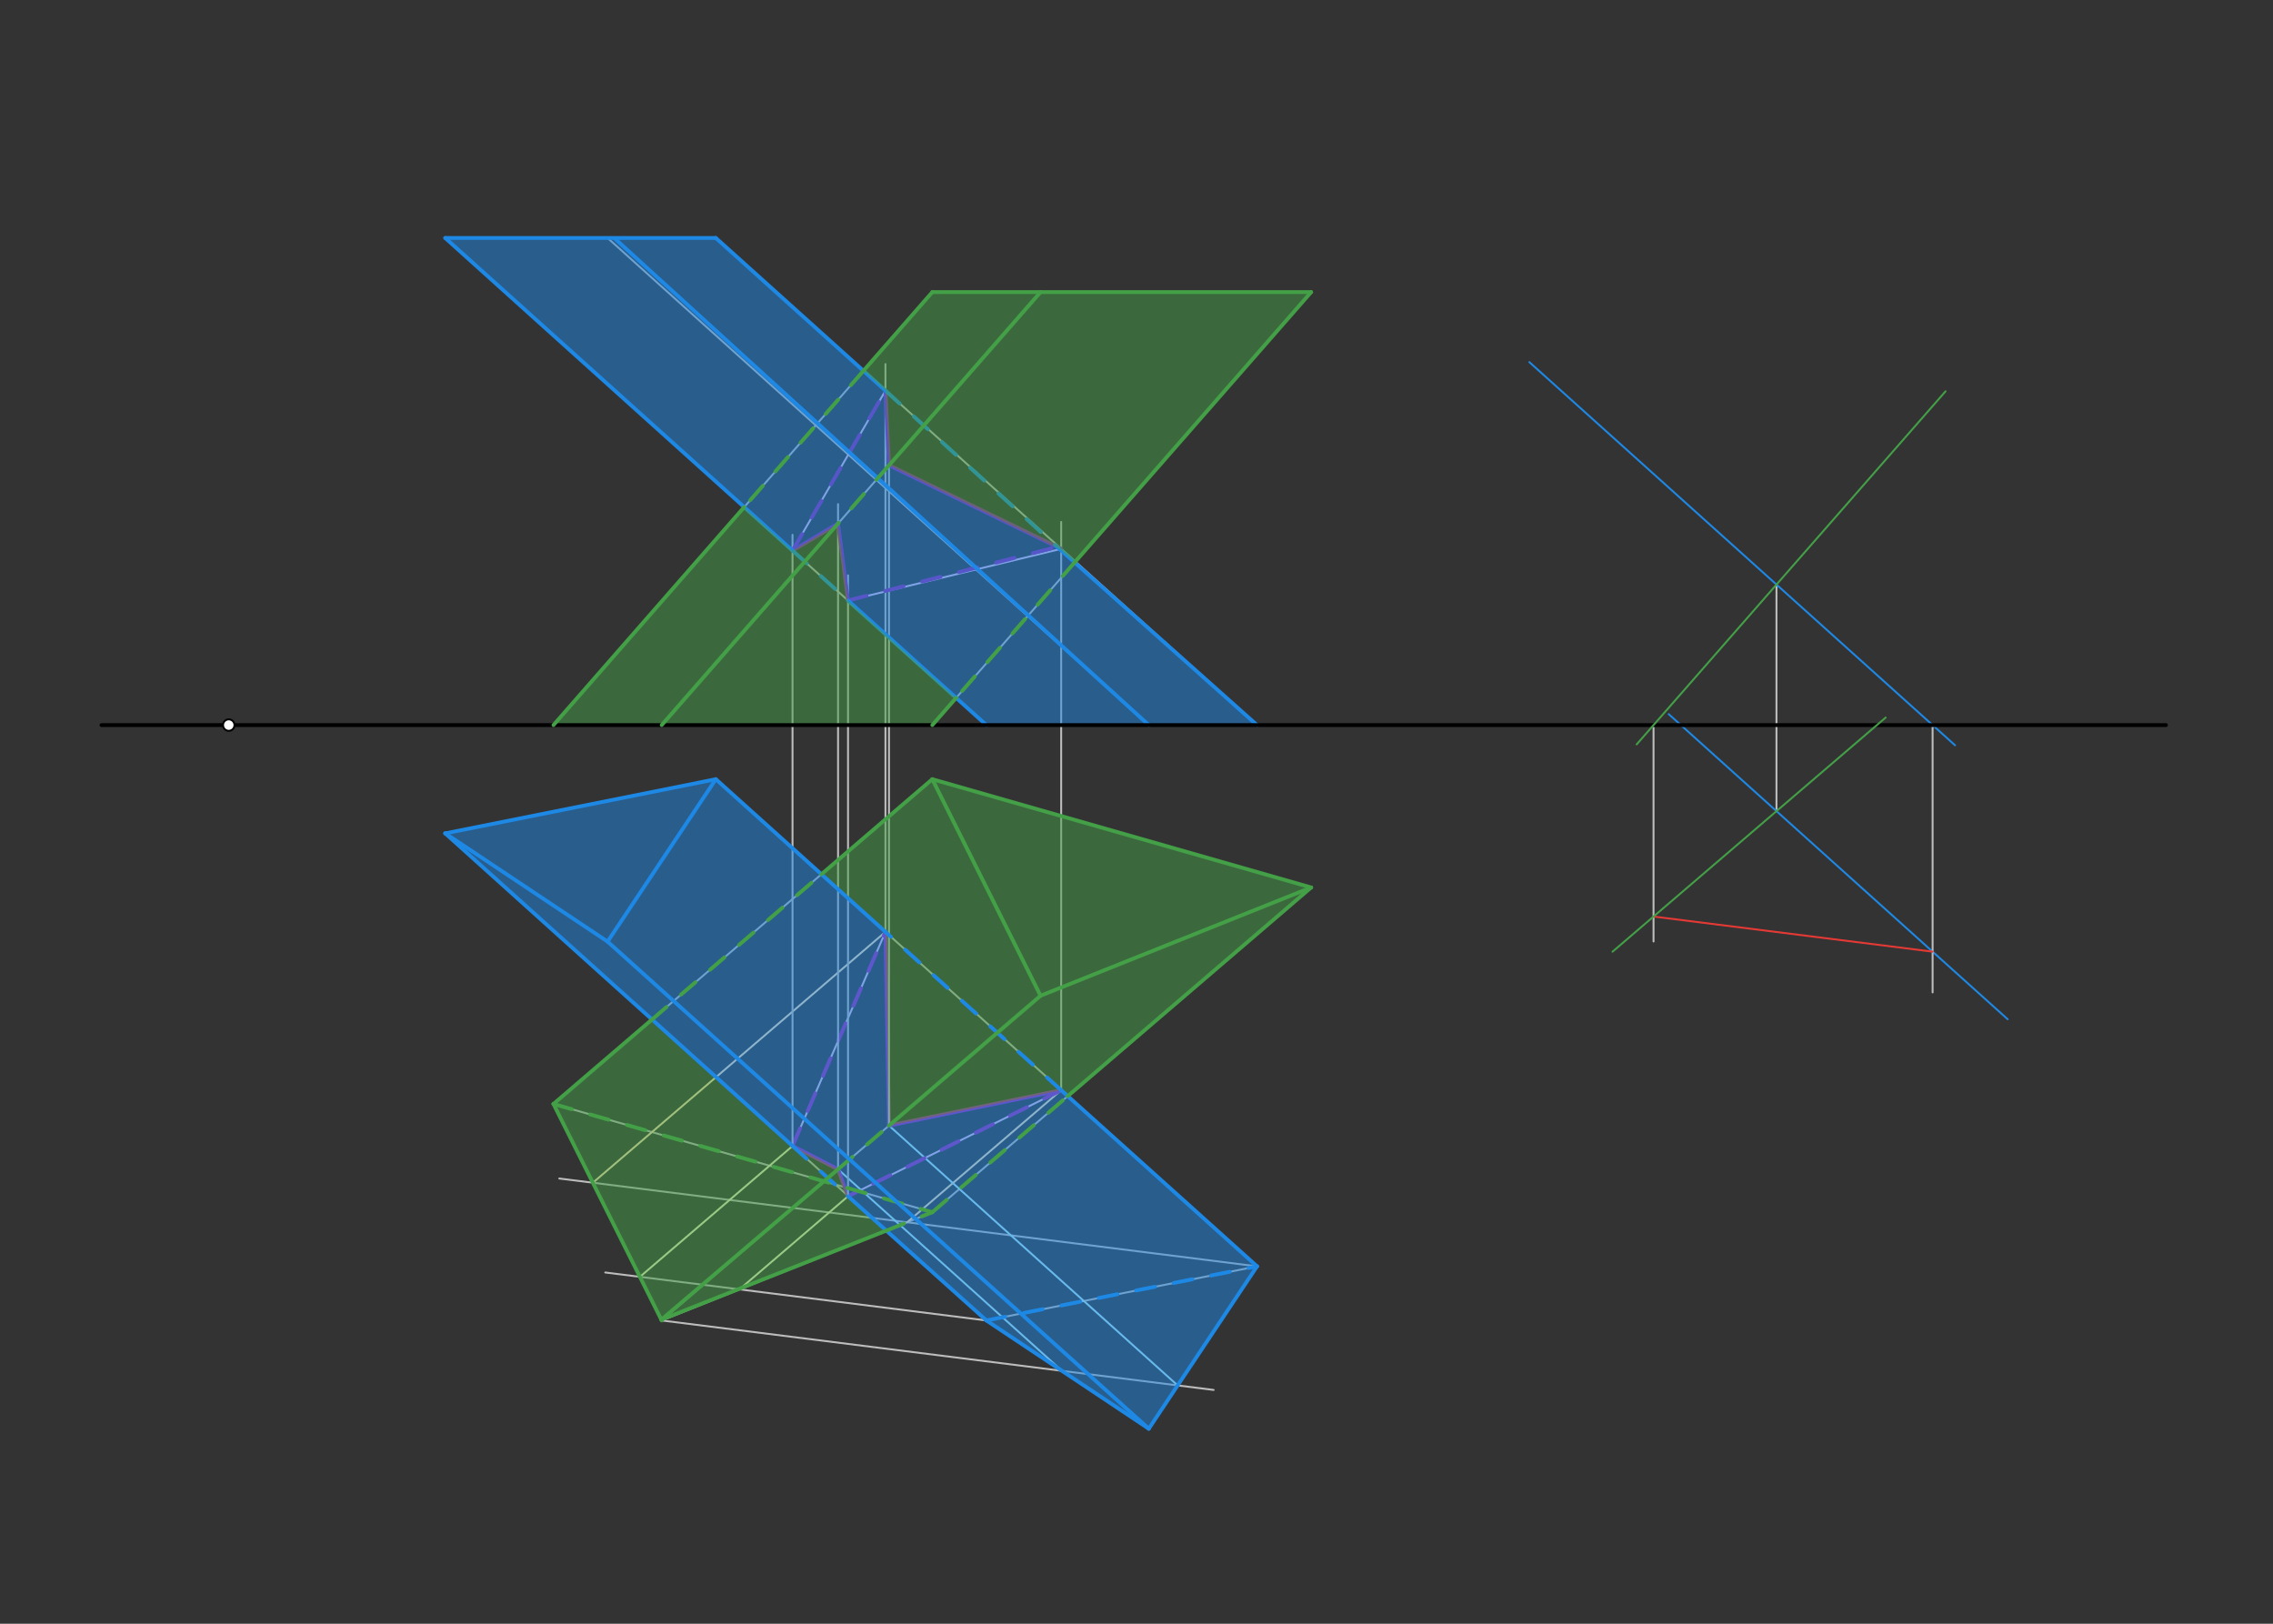 <svg xmlns="http://www.w3.org/2000/svg" class="svg--816" height="100%" preserveAspectRatio="xMidYMid meet" viewBox="0 0 1190.551 850.394" width="100%"><rect x="0" y="0" width="1190.551" height="850.394" fill="#333333" stroke="none"/><defs><marker id="marker-arrow" markerHeight="16" markerUnits="userSpaceOnUse" markerWidth="24" orient="auto-start-reverse" refX="24" refY="4" viewBox="0 0 24 8"><path d="M 0 0 L 24 4 L 0 8 z" stroke="inherit"></path></marker></defs><g class="aux-layer--949"><g class="element--733"><line stroke="#BDBDBD" stroke-dasharray="none" stroke-linecap="round" stroke-width="1" x1="289.895" x2="346.588" y1="578.173" y2="691.559"></line></g><g class="element--733"><line stroke="#BDBDBD" stroke-dasharray="none" stroke-linecap="round" stroke-width="1" x1="346.588" x2="488.321" y1="691.559" y2="634.866"></line></g><g class="element--733"><line stroke="#BDBDBD" stroke-dasharray="none" stroke-linecap="round" stroke-width="1" x1="488.321" x2="289.895" y1="634.866" y2="578.173"></line></g><g class="element--733"><line stroke="#BDBDBD" stroke-dasharray="none" stroke-linecap="round" stroke-width="1" x1="289.895" x2="488.321" y1="578.173" y2="408.094"></line></g><g class="element--733"><line stroke="#BDBDBD" stroke-dasharray="none" stroke-linecap="round" stroke-width="1" x1="346.588" x2="545.013" y1="691.559" y2="521.481"></line></g><g class="element--733"><line stroke="#BDBDBD" stroke-dasharray="none" stroke-linecap="round" stroke-width="1" x1="488.321" x2="686.745" y1="634.866" y2="464.788"></line></g><g class="element--733"><line stroke="#BDBDBD" stroke-dasharray="none" stroke-linecap="round" stroke-width="1" x1="488.321" x2="545.013" y1="408.094" y2="521.481"></line></g><g class="element--733"><line stroke="#BDBDBD" stroke-dasharray="none" stroke-linecap="round" stroke-width="1" x1="545.013" x2="686.745" y1="521.481" y2="464.788"></line></g><g class="element--733"><line stroke="#BDBDBD" stroke-dasharray="none" stroke-linecap="round" stroke-width="1" x1="686.745" x2="488.321" y1="464.788" y2="408.094"></line></g><g class="element--733"><line stroke="#BDBDBD" stroke-dasharray="none" stroke-linecap="round" stroke-width="1" x1="289.895" x2="488.321" y1="379.748" y2="152.976"></line></g><g class="element--733"><line stroke="#BDBDBD" stroke-dasharray="none" stroke-linecap="round" stroke-width="1" x1="346.588" x2="545.013" y1="379.748" y2="152.977"></line></g><g class="element--733"><line stroke="#BDBDBD" stroke-dasharray="none" stroke-linecap="round" stroke-width="1" x1="488.321" x2="686.745" y1="379.748" y2="152.977"></line></g><g class="element--733"><line stroke="#BDBDBD" stroke-dasharray="none" stroke-linecap="round" stroke-width="1" x1="488.321" x2="686.745" y1="152.976" y2="152.977"></line></g><g class="element--733"><line stroke="#BDBDBD" stroke-dasharray="none" stroke-linecap="round" stroke-width="1" x1="516.667" x2="601.706" y1="691.559" y2="748.252"></line></g><g class="element--733"><line stroke="#BDBDBD" stroke-dasharray="none" stroke-linecap="round" stroke-width="1" x1="601.706" x2="658.399" y1="748.252" y2="663.212"></line></g><g class="element--733"><line stroke="#BDBDBD" stroke-dasharray="none" stroke-linecap="round" stroke-width="1" x1="658.399" x2="516.667" y1="663.212" y2="691.559"></line></g><g class="element--733"><line stroke="#BDBDBD" stroke-dasharray="none" stroke-linecap="round" stroke-width="1" x1="516.667" x2="233.202" y1="691.559" y2="436.441"></line></g><g class="element--733"><line stroke="#BDBDBD" stroke-dasharray="none" stroke-linecap="round" stroke-width="1" x1="601.706" x2="318.242" y1="748.252" y2="493.134"></line></g><g class="element--733"><line stroke="#BDBDBD" stroke-dasharray="none" stroke-linecap="round" stroke-width="1" x1="658.399" x2="374.935" y1="663.212" y2="408.095"></line></g><g class="element--733"><line stroke="#BDBDBD" stroke-dasharray="none" stroke-linecap="round" stroke-width="1" x1="233.202" x2="318.242" y1="436.441" y2="493.134"></line></g><g class="element--733"><line stroke="#BDBDBD" stroke-dasharray="none" stroke-linecap="round" stroke-width="1" x1="318.242" x2="374.935" y1="493.134" y2="408.095"></line></g><g class="element--733"><line stroke="#BDBDBD" stroke-dasharray="none" stroke-linecap="round" stroke-width="1" x1="374.935" x2="233.202" y1="408.095" y2="436.441"></line></g><g class="element--733"><line stroke="#BDBDBD" stroke-dasharray="none" stroke-linecap="round" stroke-width="1" x1="516.667" x2="233.202" y1="379.748" y2="124.63"></line></g><g class="element--733"><line stroke="#BDBDBD" stroke-dasharray="none" stroke-linecap="round" stroke-width="1" x1="601.706" x2="318.242" y1="379.748" y2="124.63"></line></g><g class="element--733"><line stroke="#BDBDBD" stroke-dasharray="none" stroke-linecap="round" stroke-width="1" x1="658.399" x2="374.935" y1="379.748" y2="124.63"></line></g><g class="element--733"><line stroke="#BDBDBD" stroke-dasharray="none" stroke-linecap="round" stroke-width="1" x1="233.202" x2="374.935" y1="124.63" y2="124.63"></line></g><g class="element--733"><line stroke="#BDBDBD" stroke-dasharray="none" stroke-linecap="round" stroke-width="1" x1="930.483" x2="930.483" y1="306.15" y2="424.817"></line></g><g class="element--733"><line stroke="#1E88E5" stroke-dasharray="none" stroke-linecap="round" stroke-width="1" x1="801.039" x2="1024.023" y1="189.651" y2="390.336"></line></g><g class="element--733"><line stroke="#1E88E5" stroke-dasharray="none" stroke-linecap="round" stroke-width="1" x1="874.041" x2="1051.574" y1="374.019" y2="533.798"></line></g><g class="element--733"><line stroke="#BDBDBD" stroke-dasharray="none" stroke-linecap="round" stroke-width="1" x1="866.085" x2="866.085" y1="493.083" y2="379.748"></line></g><g class="element--733"><line stroke="#BDBDBD" stroke-dasharray="none" stroke-linecap="round" stroke-width="1" x1="1012.259" x2="1012.259" y1="379.748" y2="519.75"></line></g><g class="element--733"><line stroke="#E53935" stroke-dasharray="none" stroke-linecap="round" stroke-width="1" x1="866.085" x2="1012.259" y1="480.015" y2="498.415"></line></g><g class="element--733"><line stroke="#BDBDBD" stroke-dasharray="none" stroke-linecap="round" stroke-width="1" x1="346.588" x2="635.676" y1="691.559" y2="727.948"></line></g><g class="element--733"><line stroke="#BDBDBD" stroke-dasharray="none" stroke-linecap="round" stroke-width="1" x1="516.667" x2="317.014" y1="691.559" y2="666.428"></line></g><g class="element--733"><line stroke="#BDBDBD" stroke-dasharray="none" stroke-linecap="round" stroke-width="1" x1="658.399" x2="292.935" y1="663.212" y2="617.21"></line></g><g class="element--733"><line stroke="#FFE0B2" stroke-dasharray="none" stroke-linecap="round" stroke-width="1" x1="310.521" x2="463.788" y1="619.424" y2="488.051"></line></g><g class="element--733"><line stroke="#FFE0B2" stroke-dasharray="none" stroke-linecap="round" stroke-width="1" x1="475.127" x2="555.824" y1="640.143" y2="570.975"></line></g><g class="element--733"><line stroke="#F0F4C3" stroke-dasharray="none" stroke-linecap="round" stroke-width="1" x1="335.165" x2="415.075" y1="668.713" y2="600.218"></line></g><g class="element--733"><line stroke="#F0F4C3" stroke-dasharray="none" stroke-linecap="round" stroke-width="1" x1="387.299" x2="444.182" y1="675.275" y2="626.517"></line></g><g class="element--733"><line stroke="#B2EBF2" stroke-dasharray="none" stroke-linecap="round" stroke-width="1" x1="556.254" x2="438.873" y1="717.95" y2="612.308"></line></g><g class="element--733"><line stroke="#B2EBF2" stroke-dasharray="none" stroke-linecap="round" stroke-width="1" x1="616.825" x2="465.515" y1="725.575" y2="589.396"></line></g><g class="element--733"><line stroke="#E1BEE7" stroke-dasharray="none" stroke-linecap="round" stroke-width="1" x1="463.782" x2="415.075" y1="488.057" y2="600.218"></line></g><g class="element--733"><line stroke="#E1BEE7" stroke-dasharray="none" stroke-linecap="round" stroke-width="1" x1="555.824" x2="444.182" y1="570.975" y2="626.517"></line></g><g class="element--733"><line stroke="#E1BEE7" stroke-dasharray="none" stroke-linecap="round" stroke-width="1" x1="438.959" x2="415.104" y1="612.384" y2="600.152"></line></g><g class="element--733"><line stroke="#E1BEE7" stroke-dasharray="none" stroke-linecap="round" stroke-width="1" x1="438.959" x2="444.182" y1="612.384" y2="626.517"></line></g><g class="element--733"><line stroke="#E1BEE7" stroke-dasharray="none" stroke-linecap="round" stroke-width="1" x1="465.643" x2="463.782" y1="589.512" y2="488.057"></line></g><g class="element--733"><line stroke="#E1BEE7" stroke-dasharray="none" stroke-linecap="round" stroke-width="1" x1="465.643" x2="555.824" y1="589.512" y2="570.975"></line></g><g class="element--733"><line stroke="#9C27B0" stroke-dasharray="none" stroke-linecap="round" stroke-width="2" x1="463.782" x2="465.643" y1="488.057" y2="589.512"></line></g><g class="element--733"><line stroke="#9C27B0" stroke-dasharray="none" stroke-linecap="round" stroke-width="2" x1="415.104" x2="438.959" y1="600.152" y2="612.384"></line></g><g class="element--733"><line stroke="#9C27B0" stroke-dasharray="10" stroke-linecap="round" stroke-width="2" x1="415.104" x2="463.782" y1="600.152" y2="488.057"></line></g><g class="element--733"><line stroke="#9C27B0" stroke-dasharray="10" stroke-linecap="round" stroke-width="2" x1="555.824" x2="444.182" y1="570.975" y2="626.517"></line></g><g class="element--733"><line stroke="#9C27B0" stroke-dasharray="none" stroke-linecap="round" stroke-width="2" x1="438.959" x2="444.182" y1="612.384" y2="626.517"></line></g><g class="element--733"><line stroke="#9C27B0" stroke-dasharray="none" stroke-linecap="round" stroke-width="2" x1="465.643" x2="555.824" y1="589.512" y2="570.975"></line></g><g class="element--733"><line stroke="#BDBDBD" stroke-dasharray="none" stroke-linecap="round" stroke-width="1" x1="438.959" x2="438.959" y1="612.384" y2="264.017"></line></g><g class="element--733"><line stroke="#BDBDBD" stroke-dasharray="none" stroke-linecap="round" stroke-width="1" x1="465.643" x2="465.643" y1="589.512" y2="237.35"></line></g><g class="element--733"><line stroke="#BDBDBD" stroke-dasharray="none" stroke-linecap="round" stroke-width="1" x1="555.824" x2="555.824" y1="570.975" y2="273.35"></line></g><g class="element--733"><line stroke="#BDBDBD" stroke-dasharray="none" stroke-linecap="round" stroke-width="1" x1="463.782" x2="463.782" y1="488.057" y2="190.683"></line></g><g class="element--733"><line stroke="#BDBDBD" stroke-dasharray="none" stroke-linecap="round" stroke-width="1" x1="415.104" x2="415.104" y1="600.152" y2="280.106"></line></g><g class="element--733"><line stroke="#BDBDBD" stroke-dasharray="none" stroke-linecap="round" stroke-width="1" x1="444.182" x2="444.182" y1="626.517" y2="301.306"></line></g><g class="element--733"><line stroke="#E1BEE7" stroke-dasharray="none" stroke-linecap="round" stroke-width="1" x1="444.182" x2="555.824" y1="314.512" y2="287.43"></line></g><g class="element--733"><line stroke="#E1BEE7" stroke-dasharray="none" stroke-linecap="round" stroke-width="1" x1="415.104" x2="463.782" y1="288.341" y2="204.592"></line></g><g class="element--733"><line stroke="#E1BEE7" stroke-dasharray="none" stroke-linecap="round" stroke-width="1" x1="415.104" x2="438.959" y1="288.341" y2="274.182"></line></g><g class="element--733"><line stroke="#E1BEE7" stroke-dasharray="none" stroke-linecap="round" stroke-width="1" x1="444.182" x2="438.959" y1="314.512" y2="274.182"></line></g><g class="element--733"><line stroke="#E1BEE7" stroke-dasharray="none" stroke-linecap="round" stroke-width="1" x1="465.643" x2="555.824" y1="243.685" y2="287.43"></line></g><g class="element--733"><line stroke="#E1BEE7" stroke-dasharray="none" stroke-linecap="round" stroke-width="1" x1="465.643" x2="463.782" y1="243.685" y2="204.592"></line></g><g class="element--733"><line stroke="#8E24AA" stroke-dasharray="none" stroke-linecap="round" stroke-width="2" x1="415.104" x2="438.959" y1="288.341" y2="274.182"></line></g><g class="element--733"><line stroke="#8E24AA" stroke-dasharray="none" stroke-linecap="round" stroke-width="2" x1="438.959" x2="444.182" y1="274.182" y2="314.512"></line></g><g class="element--733"><line stroke="#8E24AA" stroke-dasharray="none" stroke-linecap="round" stroke-width="2" x1="463.782" x2="465.643" y1="204.592" y2="243.685"></line></g><g class="element--733"><line stroke="#8E24AA" stroke-dasharray="none" stroke-linecap="round" stroke-width="2" x1="465.643" x2="555.824" y1="243.685" y2="287.43"></line></g><g class="element--733"><line stroke="#8E24AA" stroke-dasharray="10" stroke-linecap="round" stroke-width="2" x1="444.182" x2="553.739" y1="314.512" y2="286.419"></line></g><g class="element--733"><line stroke="#8E24AA" stroke-dasharray="10" stroke-linecap="round" stroke-width="2" x1="415.104" x2="463.782" y1="288.341" y2="204.592"></line></g><g class="element--733"><line stroke="#1E88E5" stroke-dasharray="10" stroke-linecap="round" stroke-width="2" x1="463.782" x2="553.739" y1="204.592" y2="286.419"></line></g><g class="element--733"><line stroke="#1E88E5" stroke-dasharray="10" stroke-linecap="round" stroke-width="2" x1="415.104" x2="444.182" y1="288.341" y2="314.512"></line></g><g class="element--733"><line stroke="#1E88E5" stroke-dasharray="none" stroke-linecap="round" stroke-width="2" x1="233.202" x2="374.935" y1="124.63" y2="124.63"></line></g><g class="element--733"><line stroke="#1E88E5" stroke-dasharray="none" stroke-linecap="round" stroke-width="2" x1="374.935" x2="463.782" y1="124.63" y2="204.592"></line></g><g class="element--733"><line stroke="#1E88E5" stroke-dasharray="none" stroke-linecap="round" stroke-width="2" x1="553.739" x2="658.399" y1="286.419" y2="379.748"></line></g><g class="element--733"><line stroke="#1E88E5" stroke-dasharray="none" stroke-linecap="round" stroke-width="2" x1="601.706" x2="322.214" y1="379.748" y2="125.121"></line></g><g class="element--733"><line stroke="#1E88E5" stroke-dasharray="none" stroke-linecap="round" stroke-width="2" x1="233.202" x2="415.104" y1="124.63" y2="288.341"></line></g><g class="element--733"><line stroke="#1E88E5" stroke-dasharray="none" stroke-linecap="round" stroke-width="2" x1="444.182" x2="516.667" y1="314.512" y2="379.748"></line></g></g><g class="main-layer--75a"><g class="element--733"><g fill="#43A047" opacity="0.5"><path d="M 289.895 379.748 L 488.321 379.748 L 500.809 365.476 L 444.182 314.512 L 438.959 274.182 L 415.104 288.341 L 389.802 265.569 L 452.243 194.207 L 452.243 194.207 L 463.782 204.592 L 465.643 243.685 L 555.076 287.611 L 562.864 294.556 L 686.745 152.977 L 488.321 152.976 L 289.895 379.748 Z" stroke="none"></path></g></g><g class="element--733"><g fill="#1E88E5" opacity="0.5"><path d="M 516.667 379.748 L 658.399 379.748 L 555.076 287.611 L 465.643 243.685 L 463.782 204.592 L 374.935 124.63 L 233.202 124.63 L 415.104 288.341 L 415.104 288.341 L 438.959 274.182 L 444.182 314.512 L 516.667 379.748 Z" stroke="none"></path></g></g><g class="element--733"><g fill="#1E88E5" opacity="0.5"><path d="M 233.202 436.441 L 374.935 408.095 L 463.782 488.057 L 465.643 589.512 L 555.824 570.975 L 658.399 663.212 L 601.706 748.252 L 516.667 691.559 L 444.182 626.517 L 438.959 612.384 L 415.104 600.152 L 233.202 436.441 Z" stroke="none"></path></g></g><g class="element--733"><g fill="#43A047" opacity="0.5"><path d="M 289.895 578.173 L 346.38 691.143 L 464.227 644.504 L 444.182 626.517 L 438.959 612.384 L 415.104 600.152 L 341.518 533.925 L 430.245 457.873 L 463.782 488.057 L 465.643 589.512 L 555.824 570.975 L 559.258 574.063 L 686.745 464.788 L 488.321 408.094 L 289.895 578.173 Z" stroke="none"></path></g></g><g class="element--733"><line stroke="#000000" stroke-dasharray="none" stroke-linecap="round" stroke-width="2" x1="53.15" x2="1134.483" y1="379.748" y2="379.748"></line></g><g class="element--733"><line stroke="#43A047" stroke-dasharray="10" stroke-linecap="round" stroke-width="2" x1="289.895" x2="488.321" y1="578.173" y2="634.866"></line></g><g class="element--733"><line stroke="#1E88E5" stroke-dasharray="10" stroke-linecap="round" stroke-width="2" x1="516.667" x2="658.399" y1="691.559" y2="663.212"></line></g><g class="element--733"><line stroke="#43A047" stroke-dasharray="none" stroke-linecap="round" stroke-width="1" x1="1019.059" x2="857.254" y1="204.921" y2="389.841"></line></g><g class="element--733"><line stroke="#43A047" stroke-dasharray="none" stroke-linecap="round" stroke-width="1" x1="987.669" x2="844.595" y1="375.8" y2="498.435"></line></g><g class="element--733"><line stroke="#1E88E5" stroke-dasharray="10" stroke-linecap="round" stroke-width="2" x1="555.824" x2="463.782" y1="570.975" y2="488.057"></line></g><g class="element--733"><line stroke="#1E88E5" stroke-dasharray="10" stroke-linecap="round" stroke-width="2" x1="415.104" x2="444.182" y1="600.152" y2="626.517"></line></g><g class="element--733"><line stroke="#43A047" stroke-dasharray="10" stroke-linecap="round" stroke-width="2" x1="438.959" x2="465.643" y1="612.384" y2="589.512"></line></g><g class="element--733"><line stroke="#1E88E5" stroke-dasharray="none" stroke-linecap="round" stroke-width="2" x1="233.202" x2="318.242" y1="436.441" y2="493.134"></line></g><g class="element--733"><line stroke="#1E88E5" stroke-dasharray="none" stroke-linecap="round" stroke-width="2" x1="318.242" x2="374.935" y1="493.134" y2="408.095"></line></g><g class="element--733"><line stroke="#1E88E5" stroke-dasharray="none" stroke-linecap="round" stroke-width="2" x1="374.935" x2="233.202" y1="408.095" y2="436.441"></line></g><g class="element--733"><line stroke="#1E88E5" stroke-dasharray="none" stroke-linecap="round" stroke-width="2" x1="233.202" x2="415.104" y1="436.441" y2="600.152"></line></g><g class="element--733"><line stroke="#1E88E5" stroke-dasharray="none" stroke-linecap="round" stroke-width="2" x1="374.935" x2="463.782" y1="408.095" y2="488.057"></line></g><g class="element--733"><line stroke="#1E88E5" stroke-dasharray="none" stroke-linecap="round" stroke-width="2" x1="444.182" x2="516.667" y1="626.517" y2="691.559"></line></g><g class="element--733"><line stroke="#1E88E5" stroke-dasharray="none" stroke-linecap="round" stroke-width="2" x1="555.824" x2="658.399" y1="570.975" y2="663.212"></line></g><g class="element--733"><line stroke="#1E88E5" stroke-dasharray="none" stroke-linecap="round" stroke-width="2" x1="318.242" x2="601.706" y1="493.134" y2="748.252"></line></g><g class="element--733"><line stroke="#1E88E5" stroke-dasharray="none" stroke-linecap="round" stroke-width="2" x1="516.667" x2="601.706" y1="691.559" y2="748.252"></line></g><g class="element--733"><line stroke="#1E88E5" stroke-dasharray="none" stroke-linecap="round" stroke-width="2" x1="601.706" x2="658.399" y1="748.252" y2="663.212"></line></g><g class="element--733"><line stroke="#43A047" stroke-dasharray="none" stroke-linecap="round" stroke-width="2" x1="488.321" x2="545.013" y1="408.094" y2="521.481"></line></g><g class="element--733"><line stroke="#43A047" stroke-dasharray="none" stroke-linecap="round" stroke-width="2" x1="545.013" x2="686.745" y1="521.481" y2="464.788"></line></g><g class="element--733"><line stroke="#43A047" stroke-dasharray="none" stroke-linecap="round" stroke-width="2" x1="686.745" x2="488.321" y1="464.788" y2="408.094"></line></g><g class="element--733"><line stroke="#43A047" stroke-dasharray="none" stroke-linecap="round" stroke-width="2" x1="545.013" x2="465.643" y1="521.481" y2="589.512"></line></g><g class="element--733"><line stroke="#43A047" stroke-dasharray="none" stroke-linecap="round" stroke-width="2" x1="488.321" x2="430.245" y1="408.094" y2="457.873"></line></g><g class="element--733"><line stroke="#43A047" stroke-dasharray="none" stroke-linecap="round" stroke-width="2" x1="559.258" x2="686.745" y1="574.063" y2="464.788"></line></g><g class="element--733"><line stroke="#43A047" stroke-dasharray="none" stroke-linecap="round" stroke-width="2" x1="341.518" x2="289.895" y1="533.925" y2="578.173"></line></g><g class="element--733"><line stroke="#43A047" stroke-dasharray="none" stroke-linecap="round" stroke-width="2" x1="289.895" x2="346.588" y1="578.173" y2="691.559"></line></g><g class="element--733"><line stroke="#43A047" stroke-dasharray="none" stroke-linecap="round" stroke-width="2" x1="346.38" x2="464.227" y1="691.143" y2="644.504"></line></g><g class="element--733"><line stroke="#43A047" stroke-dasharray="10" stroke-linecap="round" stroke-width="2" x1="341.518" x2="430.245" y1="533.925" y2="457.873"></line></g><g class="element--733"><line stroke="#43A047" stroke-dasharray="10" stroke-linecap="round" stroke-width="2" x1="464.227" x2="488.321" y1="644.504" y2="634.866"></line></g><g class="element--733"><line stroke="#43A047" stroke-dasharray="10" stroke-linecap="round" stroke-width="2" x1="488.321" x2="559.258" y1="634.866" y2="574.063"></line></g><g class="element--733"><line stroke="#43A047" stroke-dasharray="none" stroke-linecap="round" stroke-width="2" x1="346.38" x2="438.959" y1="691.143" y2="612.384"></line></g><g class="element--733"><line stroke="#43A047" stroke-dasharray="none" stroke-linecap="round" stroke-width="2" x1="346.588" x2="438.959" y1="379.748" y2="274.182"></line></g><g class="element--733"><line stroke="#43A047" stroke-dasharray="none" stroke-linecap="round" stroke-width="2" x1="465.643" x2="545.013" y1="243.685" y2="152.977"></line></g><g class="element--733"><line stroke="#43A047" stroke-dasharray="none" stroke-linecap="round" stroke-width="2" x1="488.321" x2="686.745" y1="152.976" y2="152.977"></line></g><g class="element--733"><line stroke="#43A047" stroke-dasharray="none" stroke-linecap="round" stroke-width="2" x1="686.745" x2="563.25" y1="152.977" y2="294.114"></line></g><g class="element--733"><line stroke="#43A047" stroke-dasharray="none" stroke-linecap="round" stroke-width="2" x1="500.809" x2="488.321" y1="365.476" y2="379.748"></line></g><g class="element--733"><line stroke="#43A047" stroke-dasharray="none" stroke-linecap="round" stroke-width="2" x1="488.321" x2="452.243" y1="152.976" y2="194.207"></line></g><g class="element--733"><line stroke="#43A047" stroke-dasharray="none" stroke-linecap="round" stroke-width="2" x1="389.802" x2="289.895" y1="265.569" y2="379.748"></line></g><g class="element--733"><line stroke="#43A047" stroke-dasharray="10" stroke-linecap="round" stroke-width="2" x1="452.243" x2="389.802" y1="194.207" y2="265.569"></line></g><g class="element--733"><line stroke="#43A047" stroke-dasharray="10" stroke-linecap="round" stroke-width="2" x1="563.25" x2="500.809" y1="294.114" y2="365.476"></line></g><g class="element--733"><line stroke="#43A047" stroke-dasharray="10" stroke-linecap="round" stroke-width="2" x1="465.643" x2="438.959" y1="243.685" y2="274.182"></line></g><g class="element--733"><circle cx="119.817" cy="379.748" r="3" stroke="#000000" stroke-width="1" fill="#ffffff"></circle>}</g></g><g class="snaps-layer--ac6"></g><g class="temp-layer--52d"></g></svg>